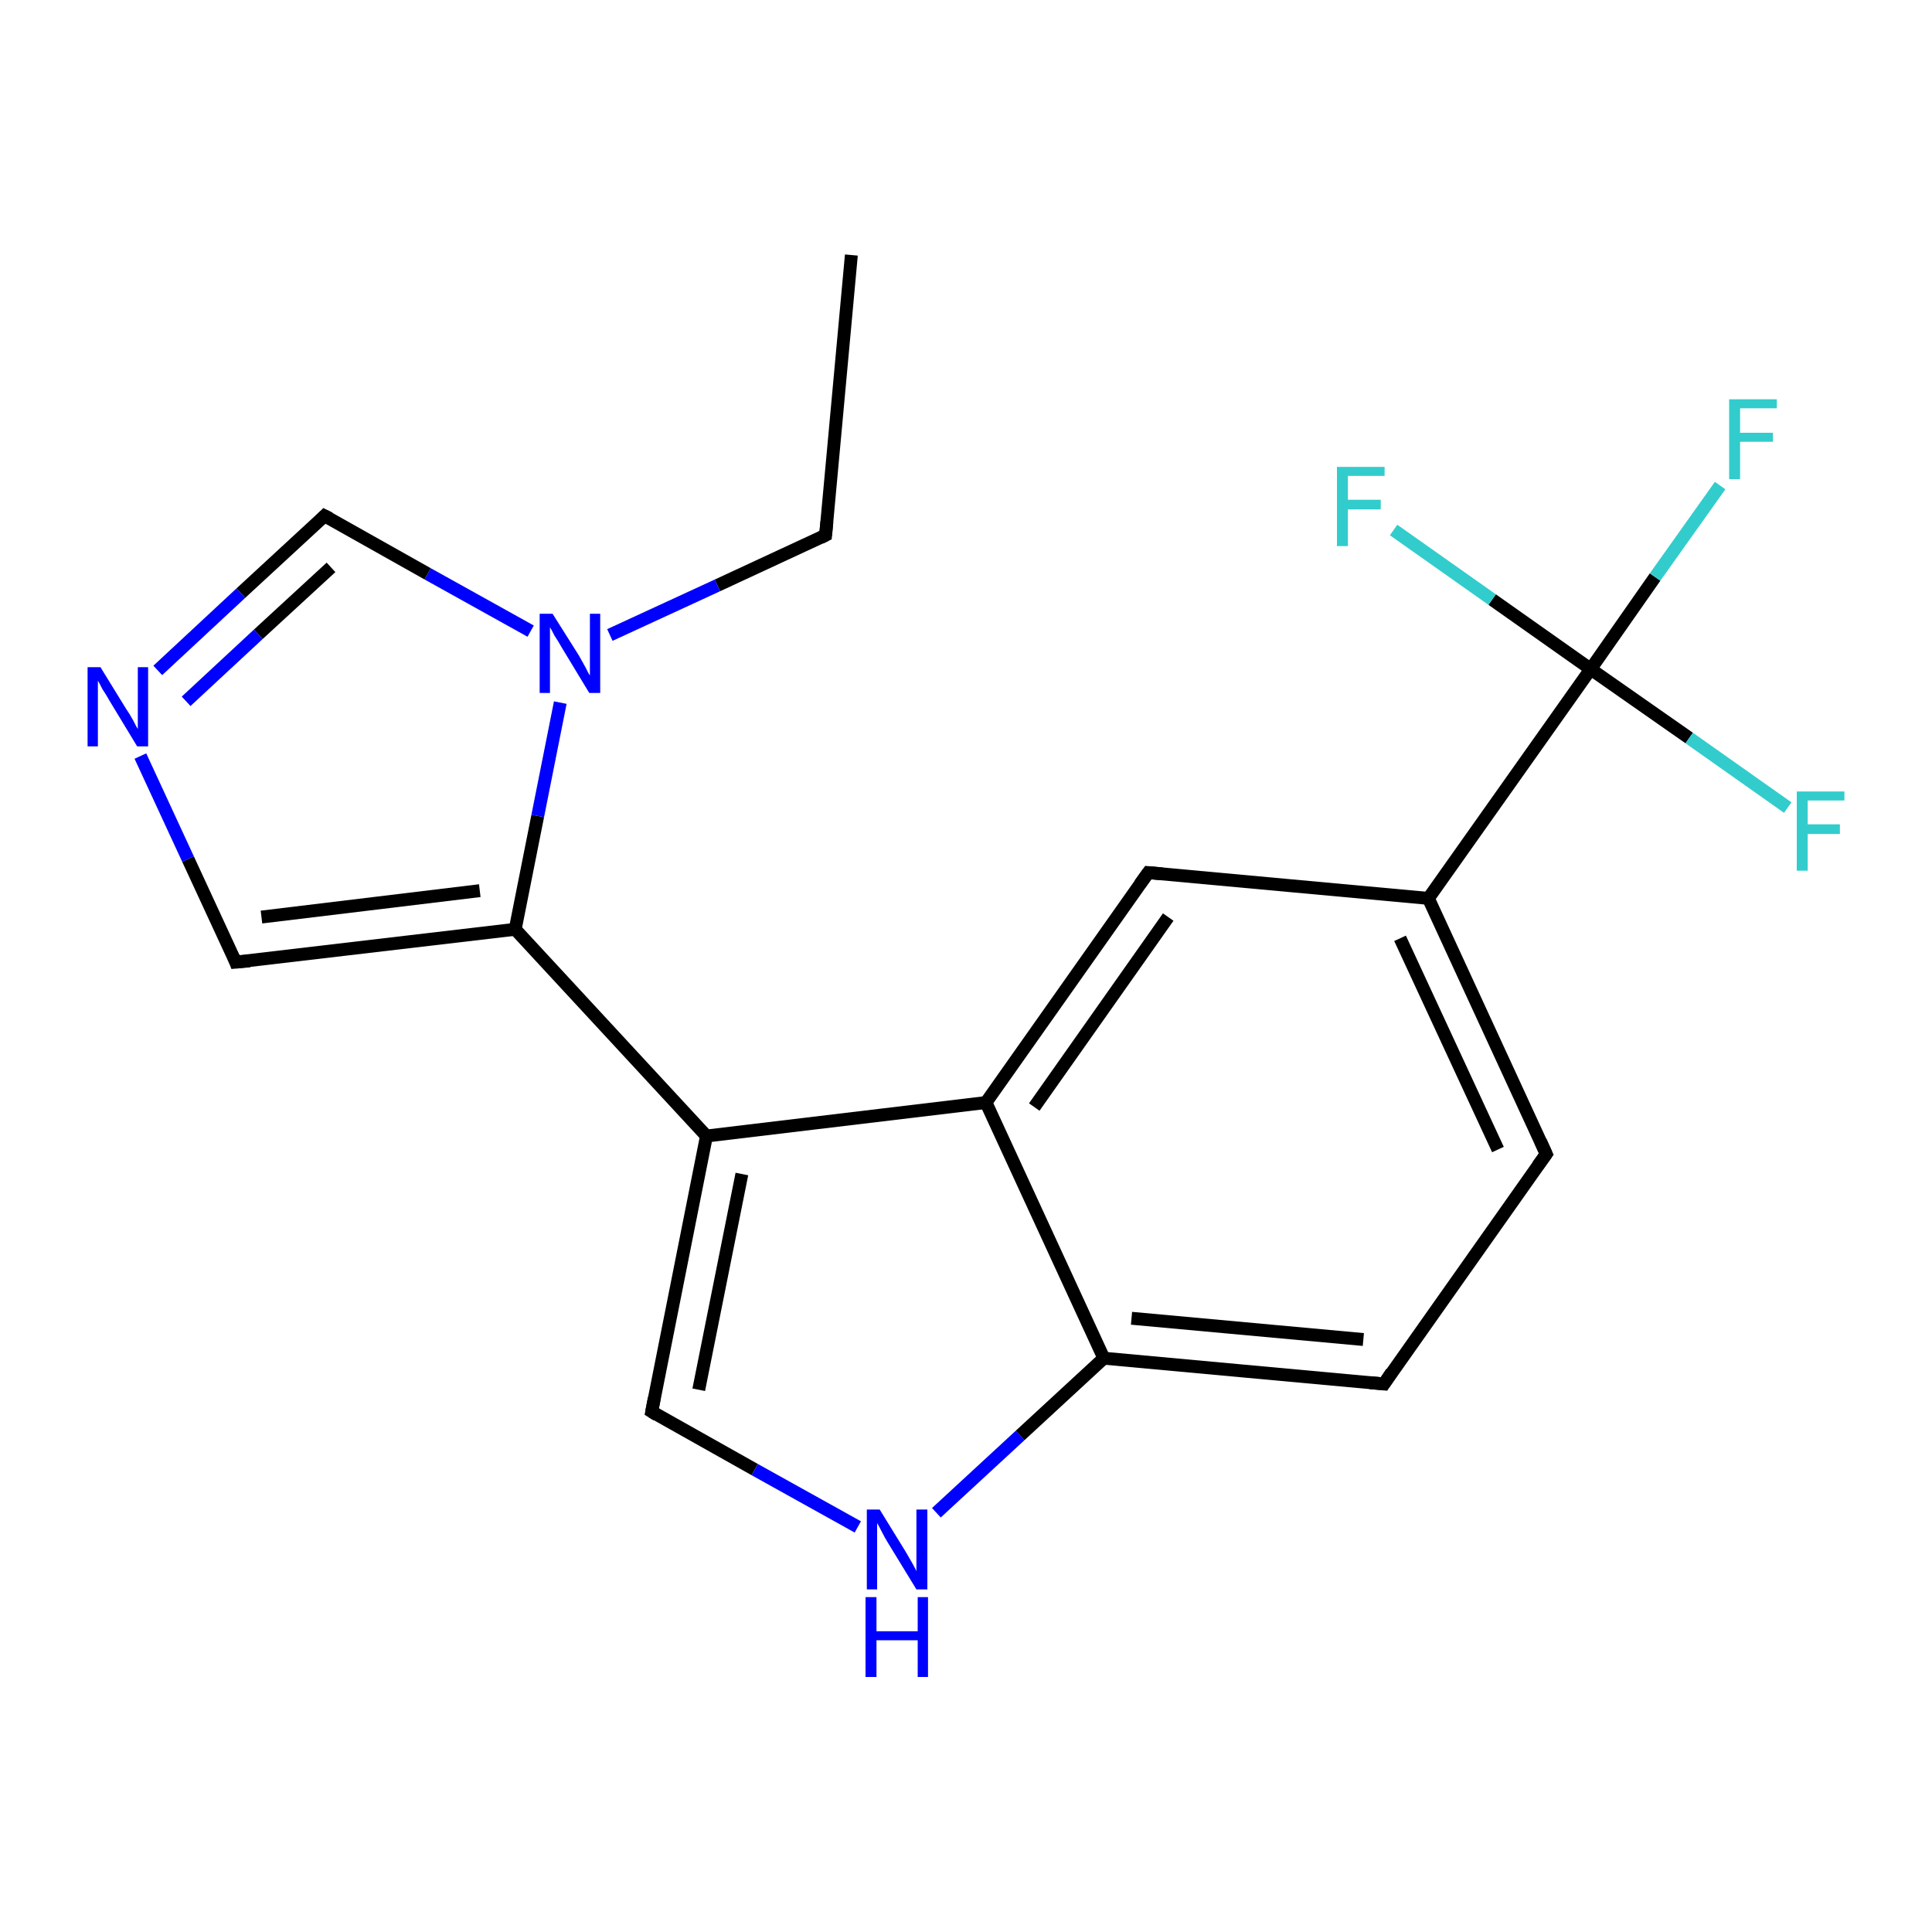 <?xml version='1.0' encoding='iso-8859-1'?>
<svg version='1.1' baseProfile='full'
              xmlns='http://www.w3.org/2000/svg'
                      xmlns:rdkit='http://www.rdkit.org/xml'
                      xmlns:xlink='http://www.w3.org/1999/xlink'
                  xml:space='preserve'
width='300px' height='300px' viewBox='0 0 300 300'>
<!-- END OF HEADER -->
<rect style='opacity:1.0;fill:#FFFFFF;stroke:none' width='300.0' height='300.0' x='0.0' y='0.0'> </rect>
<path class='bond-0 atom-0 atom-1' d='M 132.2,39.6 L 128.2,83.1' style='fill:none;fill-rule:evenodd;stroke:#000000;stroke-width:2.0px;stroke-linecap:butt;stroke-linejoin:miter;stroke-opacity:1' />
<path class='bond-1 atom-1 atom-2' d='M 128.2,83.1 L 111.4,90.9' style='fill:none;fill-rule:evenodd;stroke:#000000;stroke-width:2.0px;stroke-linecap:butt;stroke-linejoin:miter;stroke-opacity:1' />
<path class='bond-1 atom-1 atom-2' d='M 111.4,90.9 L 94.7,98.6' style='fill:none;fill-rule:evenodd;stroke:#0000FF;stroke-width:2.0px;stroke-linecap:butt;stroke-linejoin:miter;stroke-opacity:1' />
<path class='bond-2 atom-2 atom-3' d='M 82.4,98.0 L 66.4,89.1' style='fill:none;fill-rule:evenodd;stroke:#0000FF;stroke-width:2.0px;stroke-linecap:butt;stroke-linejoin:miter;stroke-opacity:1' />
<path class='bond-2 atom-2 atom-3' d='M 66.4,89.1 L 50.4,80.1' style='fill:none;fill-rule:evenodd;stroke:#000000;stroke-width:2.0px;stroke-linecap:butt;stroke-linejoin:miter;stroke-opacity:1' />
<path class='bond-3 atom-3 atom-4' d='M 50.4,80.1 L 37.4,92.1' style='fill:none;fill-rule:evenodd;stroke:#000000;stroke-width:2.0px;stroke-linecap:butt;stroke-linejoin:miter;stroke-opacity:1' />
<path class='bond-3 atom-3 atom-4' d='M 37.4,92.1 L 24.5,104.1' style='fill:none;fill-rule:evenodd;stroke:#0000FF;stroke-width:2.0px;stroke-linecap:butt;stroke-linejoin:miter;stroke-opacity:1' />
<path class='bond-3 atom-3 atom-4' d='M 51.4,88.1 L 40.1,98.5' style='fill:none;fill-rule:evenodd;stroke:#000000;stroke-width:2.0px;stroke-linecap:butt;stroke-linejoin:miter;stroke-opacity:1' />
<path class='bond-3 atom-3 atom-4' d='M 40.1,98.5 L 28.9,108.9' style='fill:none;fill-rule:evenodd;stroke:#0000FF;stroke-width:2.0px;stroke-linecap:butt;stroke-linejoin:miter;stroke-opacity:1' />
<path class='bond-4 atom-4 atom-5' d='M 21.8,117.4 L 29.2,133.4' style='fill:none;fill-rule:evenodd;stroke:#0000FF;stroke-width:2.0px;stroke-linecap:butt;stroke-linejoin:miter;stroke-opacity:1' />
<path class='bond-4 atom-4 atom-5' d='M 29.2,133.4 L 36.6,149.4' style='fill:none;fill-rule:evenodd;stroke:#000000;stroke-width:2.0px;stroke-linecap:butt;stroke-linejoin:miter;stroke-opacity:1' />
<path class='bond-5 atom-5 atom-6' d='M 36.6,149.4 L 80.0,144.3' style='fill:none;fill-rule:evenodd;stroke:#000000;stroke-width:2.0px;stroke-linecap:butt;stroke-linejoin:miter;stroke-opacity:1' />
<path class='bond-5 atom-5 atom-6' d='M 40.6,142.4 L 74.5,138.3' style='fill:none;fill-rule:evenodd;stroke:#000000;stroke-width:2.0px;stroke-linecap:butt;stroke-linejoin:miter;stroke-opacity:1' />
<path class='bond-6 atom-6 atom-7' d='M 80.0,144.3 L 109.7,176.4' style='fill:none;fill-rule:evenodd;stroke:#000000;stroke-width:2.0px;stroke-linecap:butt;stroke-linejoin:miter;stroke-opacity:1' />
<path class='bond-7 atom-7 atom-8' d='M 109.7,176.4 L 101.2,219.2' style='fill:none;fill-rule:evenodd;stroke:#000000;stroke-width:2.0px;stroke-linecap:butt;stroke-linejoin:miter;stroke-opacity:1' />
<path class='bond-7 atom-7 atom-8' d='M 115.2,182.3 L 108.5,215.8' style='fill:none;fill-rule:evenodd;stroke:#000000;stroke-width:2.0px;stroke-linecap:butt;stroke-linejoin:miter;stroke-opacity:1' />
<path class='bond-8 atom-8 atom-9' d='M 101.2,219.2 L 117.2,228.2' style='fill:none;fill-rule:evenodd;stroke:#000000;stroke-width:2.0px;stroke-linecap:butt;stroke-linejoin:miter;stroke-opacity:1' />
<path class='bond-8 atom-8 atom-9' d='M 117.2,228.2 L 133.2,237.1' style='fill:none;fill-rule:evenodd;stroke:#0000FF;stroke-width:2.0px;stroke-linecap:butt;stroke-linejoin:miter;stroke-opacity:1' />
<path class='bond-9 atom-9 atom-10' d='M 145.4,234.9 L 158.4,222.9' style='fill:none;fill-rule:evenodd;stroke:#0000FF;stroke-width:2.0px;stroke-linecap:butt;stroke-linejoin:miter;stroke-opacity:1' />
<path class='bond-9 atom-9 atom-10' d='M 158.4,222.9 L 171.4,210.9' style='fill:none;fill-rule:evenodd;stroke:#000000;stroke-width:2.0px;stroke-linecap:butt;stroke-linejoin:miter;stroke-opacity:1' />
<path class='bond-10 atom-10 atom-11' d='M 171.4,210.9 L 214.9,214.9' style='fill:none;fill-rule:evenodd;stroke:#000000;stroke-width:2.0px;stroke-linecap:butt;stroke-linejoin:miter;stroke-opacity:1' />
<path class='bond-10 atom-10 atom-11' d='M 175.7,204.7 L 211.7,208.0' style='fill:none;fill-rule:evenodd;stroke:#000000;stroke-width:2.0px;stroke-linecap:butt;stroke-linejoin:miter;stroke-opacity:1' />
<path class='bond-11 atom-11 atom-12' d='M 214.9,214.9 L 240.1,179.2' style='fill:none;fill-rule:evenodd;stroke:#000000;stroke-width:2.0px;stroke-linecap:butt;stroke-linejoin:miter;stroke-opacity:1' />
<path class='bond-12 atom-12 atom-13' d='M 240.1,179.2 L 221.8,139.5' style='fill:none;fill-rule:evenodd;stroke:#000000;stroke-width:2.0px;stroke-linecap:butt;stroke-linejoin:miter;stroke-opacity:1' />
<path class='bond-12 atom-12 atom-13' d='M 232.6,178.5 L 217.4,145.7' style='fill:none;fill-rule:evenodd;stroke:#000000;stroke-width:2.0px;stroke-linecap:butt;stroke-linejoin:miter;stroke-opacity:1' />
<path class='bond-13 atom-13 atom-14' d='M 221.8,139.5 L 178.3,135.5' style='fill:none;fill-rule:evenodd;stroke:#000000;stroke-width:2.0px;stroke-linecap:butt;stroke-linejoin:miter;stroke-opacity:1' />
<path class='bond-14 atom-14 atom-15' d='M 178.3,135.5 L 153.1,171.2' style='fill:none;fill-rule:evenodd;stroke:#000000;stroke-width:2.0px;stroke-linecap:butt;stroke-linejoin:miter;stroke-opacity:1' />
<path class='bond-14 atom-14 atom-15' d='M 181.4,142.4 L 160.6,171.9' style='fill:none;fill-rule:evenodd;stroke:#000000;stroke-width:2.0px;stroke-linecap:butt;stroke-linejoin:miter;stroke-opacity:1' />
<path class='bond-15 atom-13 atom-16' d='M 221.8,139.5 L 247.0,103.9' style='fill:none;fill-rule:evenodd;stroke:#000000;stroke-width:2.0px;stroke-linecap:butt;stroke-linejoin:miter;stroke-opacity:1' />
<path class='bond-16 atom-16 atom-17' d='M 247.0,103.9 L 257.0,89.6' style='fill:none;fill-rule:evenodd;stroke:#000000;stroke-width:2.0px;stroke-linecap:butt;stroke-linejoin:miter;stroke-opacity:1' />
<path class='bond-16 atom-16 atom-17' d='M 257.0,89.6 L 267.1,75.4' style='fill:none;fill-rule:evenodd;stroke:#33CCCC;stroke-width:2.0px;stroke-linecap:butt;stroke-linejoin:miter;stroke-opacity:1' />
<path class='bond-17 atom-16 atom-18' d='M 247.0,103.9 L 262.3,114.6' style='fill:none;fill-rule:evenodd;stroke:#000000;stroke-width:2.0px;stroke-linecap:butt;stroke-linejoin:miter;stroke-opacity:1' />
<path class='bond-17 atom-16 atom-18' d='M 262.3,114.6 L 277.6,125.4' style='fill:none;fill-rule:evenodd;stroke:#33CCCC;stroke-width:2.0px;stroke-linecap:butt;stroke-linejoin:miter;stroke-opacity:1' />
<path class='bond-18 atom-16 atom-19' d='M 247.0,103.9 L 231.7,93.1' style='fill:none;fill-rule:evenodd;stroke:#000000;stroke-width:2.0px;stroke-linecap:butt;stroke-linejoin:miter;stroke-opacity:1' />
<path class='bond-18 atom-16 atom-19' d='M 231.7,93.1 L 216.4,82.3' style='fill:none;fill-rule:evenodd;stroke:#33CCCC;stroke-width:2.0px;stroke-linecap:butt;stroke-linejoin:miter;stroke-opacity:1' />
<path class='bond-19 atom-6 atom-2' d='M 80.0,144.3 L 83.5,126.7' style='fill:none;fill-rule:evenodd;stroke:#000000;stroke-width:2.0px;stroke-linecap:butt;stroke-linejoin:miter;stroke-opacity:1' />
<path class='bond-19 atom-6 atom-2' d='M 83.5,126.7 L 87.0,109.1' style='fill:none;fill-rule:evenodd;stroke:#0000FF;stroke-width:2.0px;stroke-linecap:butt;stroke-linejoin:miter;stroke-opacity:1' />
<path class='bond-20 atom-15 atom-7' d='M 153.1,171.2 L 109.7,176.4' style='fill:none;fill-rule:evenodd;stroke:#000000;stroke-width:2.0px;stroke-linecap:butt;stroke-linejoin:miter;stroke-opacity:1' />
<path class='bond-21 atom-15 atom-10' d='M 153.1,171.2 L 171.4,210.9' style='fill:none;fill-rule:evenodd;stroke:#000000;stroke-width:2.0px;stroke-linecap:butt;stroke-linejoin:miter;stroke-opacity:1' />
<path d='M 128.4,81.0 L 128.2,83.1 L 127.4,83.5' style='fill:none;stroke:#000000;stroke-width:2.0px;stroke-linecap:butt;stroke-linejoin:miter;stroke-opacity:1;' />
<path d='M 51.2,80.5 L 50.4,80.1 L 49.8,80.7' style='fill:none;stroke:#000000;stroke-width:2.0px;stroke-linecap:butt;stroke-linejoin:miter;stroke-opacity:1;' />
<path d='M 36.3,148.6 L 36.6,149.4 L 38.8,149.2' style='fill:none;stroke:#000000;stroke-width:2.0px;stroke-linecap:butt;stroke-linejoin:miter;stroke-opacity:1;' />
<path d='M 101.6,217.1 L 101.2,219.2 L 102.0,219.7' style='fill:none;stroke:#000000;stroke-width:2.0px;stroke-linecap:butt;stroke-linejoin:miter;stroke-opacity:1;' />
<path d='M 212.7,214.7 L 214.9,214.9 L 216.1,213.1' style='fill:none;stroke:#000000;stroke-width:2.0px;stroke-linecap:butt;stroke-linejoin:miter;stroke-opacity:1;' />
<path d='M 238.8,181.0 L 240.1,179.2 L 239.2,177.2' style='fill:none;stroke:#000000;stroke-width:2.0px;stroke-linecap:butt;stroke-linejoin:miter;stroke-opacity:1;' />
<path d='M 180.5,135.7 L 178.3,135.5 L 177.0,137.3' style='fill:none;stroke:#000000;stroke-width:2.0px;stroke-linecap:butt;stroke-linejoin:miter;stroke-opacity:1;' />
<path class='atom-2' d='M 85.8 95.3
L 89.9 101.8
Q 90.3 102.5, 90.9 103.6
Q 91.5 104.8, 91.6 104.9
L 91.6 95.3
L 93.2 95.3
L 93.2 107.6
L 91.5 107.6
L 87.2 100.5
Q 86.7 99.6, 86.1 98.7
Q 85.6 97.7, 85.4 97.4
L 85.4 107.6
L 83.8 107.6
L 83.8 95.3
L 85.8 95.3
' fill='#0000FF'/>
<path class='atom-4' d='M 15.6 103.6
L 19.6 110.1
Q 20.1 110.8, 20.7 111.9
Q 21.3 113.1, 21.4 113.2
L 21.4 103.6
L 23.0 103.6
L 23.0 115.9
L 21.3 115.9
L 17.0 108.8
Q 16.5 107.9, 15.9 107.0
Q 15.4 106.0, 15.2 105.7
L 15.2 115.9
L 13.6 115.9
L 13.6 103.6
L 15.6 103.6
' fill='#0000FF'/>
<path class='atom-9' d='M 136.6 234.4
L 140.6 240.9
Q 141.0 241.6, 141.7 242.8
Q 142.3 243.9, 142.3 244.0
L 142.3 234.4
L 144.0 234.4
L 144.0 246.8
L 142.3 246.8
L 137.9 239.6
Q 137.4 238.8, 136.9 237.8
Q 136.4 236.8, 136.2 236.5
L 136.2 246.8
L 134.6 246.8
L 134.6 234.4
L 136.6 234.4
' fill='#0000FF'/>
<path class='atom-9' d='M 134.4 248.0
L 136.1 248.0
L 136.1 253.3
L 142.5 253.3
L 142.5 248.0
L 144.1 248.0
L 144.1 260.4
L 142.5 260.4
L 142.5 254.7
L 136.1 254.7
L 136.1 260.4
L 134.4 260.4
L 134.4 248.0
' fill='#0000FF'/>
<path class='atom-17' d='M 268.5 62.0
L 275.9 62.0
L 275.9 63.4
L 270.2 63.4
L 270.2 67.2
L 275.3 67.2
L 275.3 68.6
L 270.2 68.6
L 270.2 74.4
L 268.5 74.4
L 268.5 62.0
' fill='#33CCCC'/>
<path class='atom-18' d='M 279.0 122.9
L 286.4 122.9
L 286.4 124.3
L 280.7 124.3
L 280.7 128.0
L 285.7 128.0
L 285.7 129.5
L 280.7 129.5
L 280.7 135.2
L 279.0 135.2
L 279.0 122.9
' fill='#33CCCC'/>
<path class='atom-19' d='M 207.6 72.5
L 215.0 72.5
L 215.0 73.9
L 209.3 73.9
L 209.3 77.6
L 214.4 77.6
L 214.4 79.1
L 209.3 79.1
L 209.3 84.8
L 207.6 84.8
L 207.6 72.5
' fill='#33CCCC'/>
</svg>

